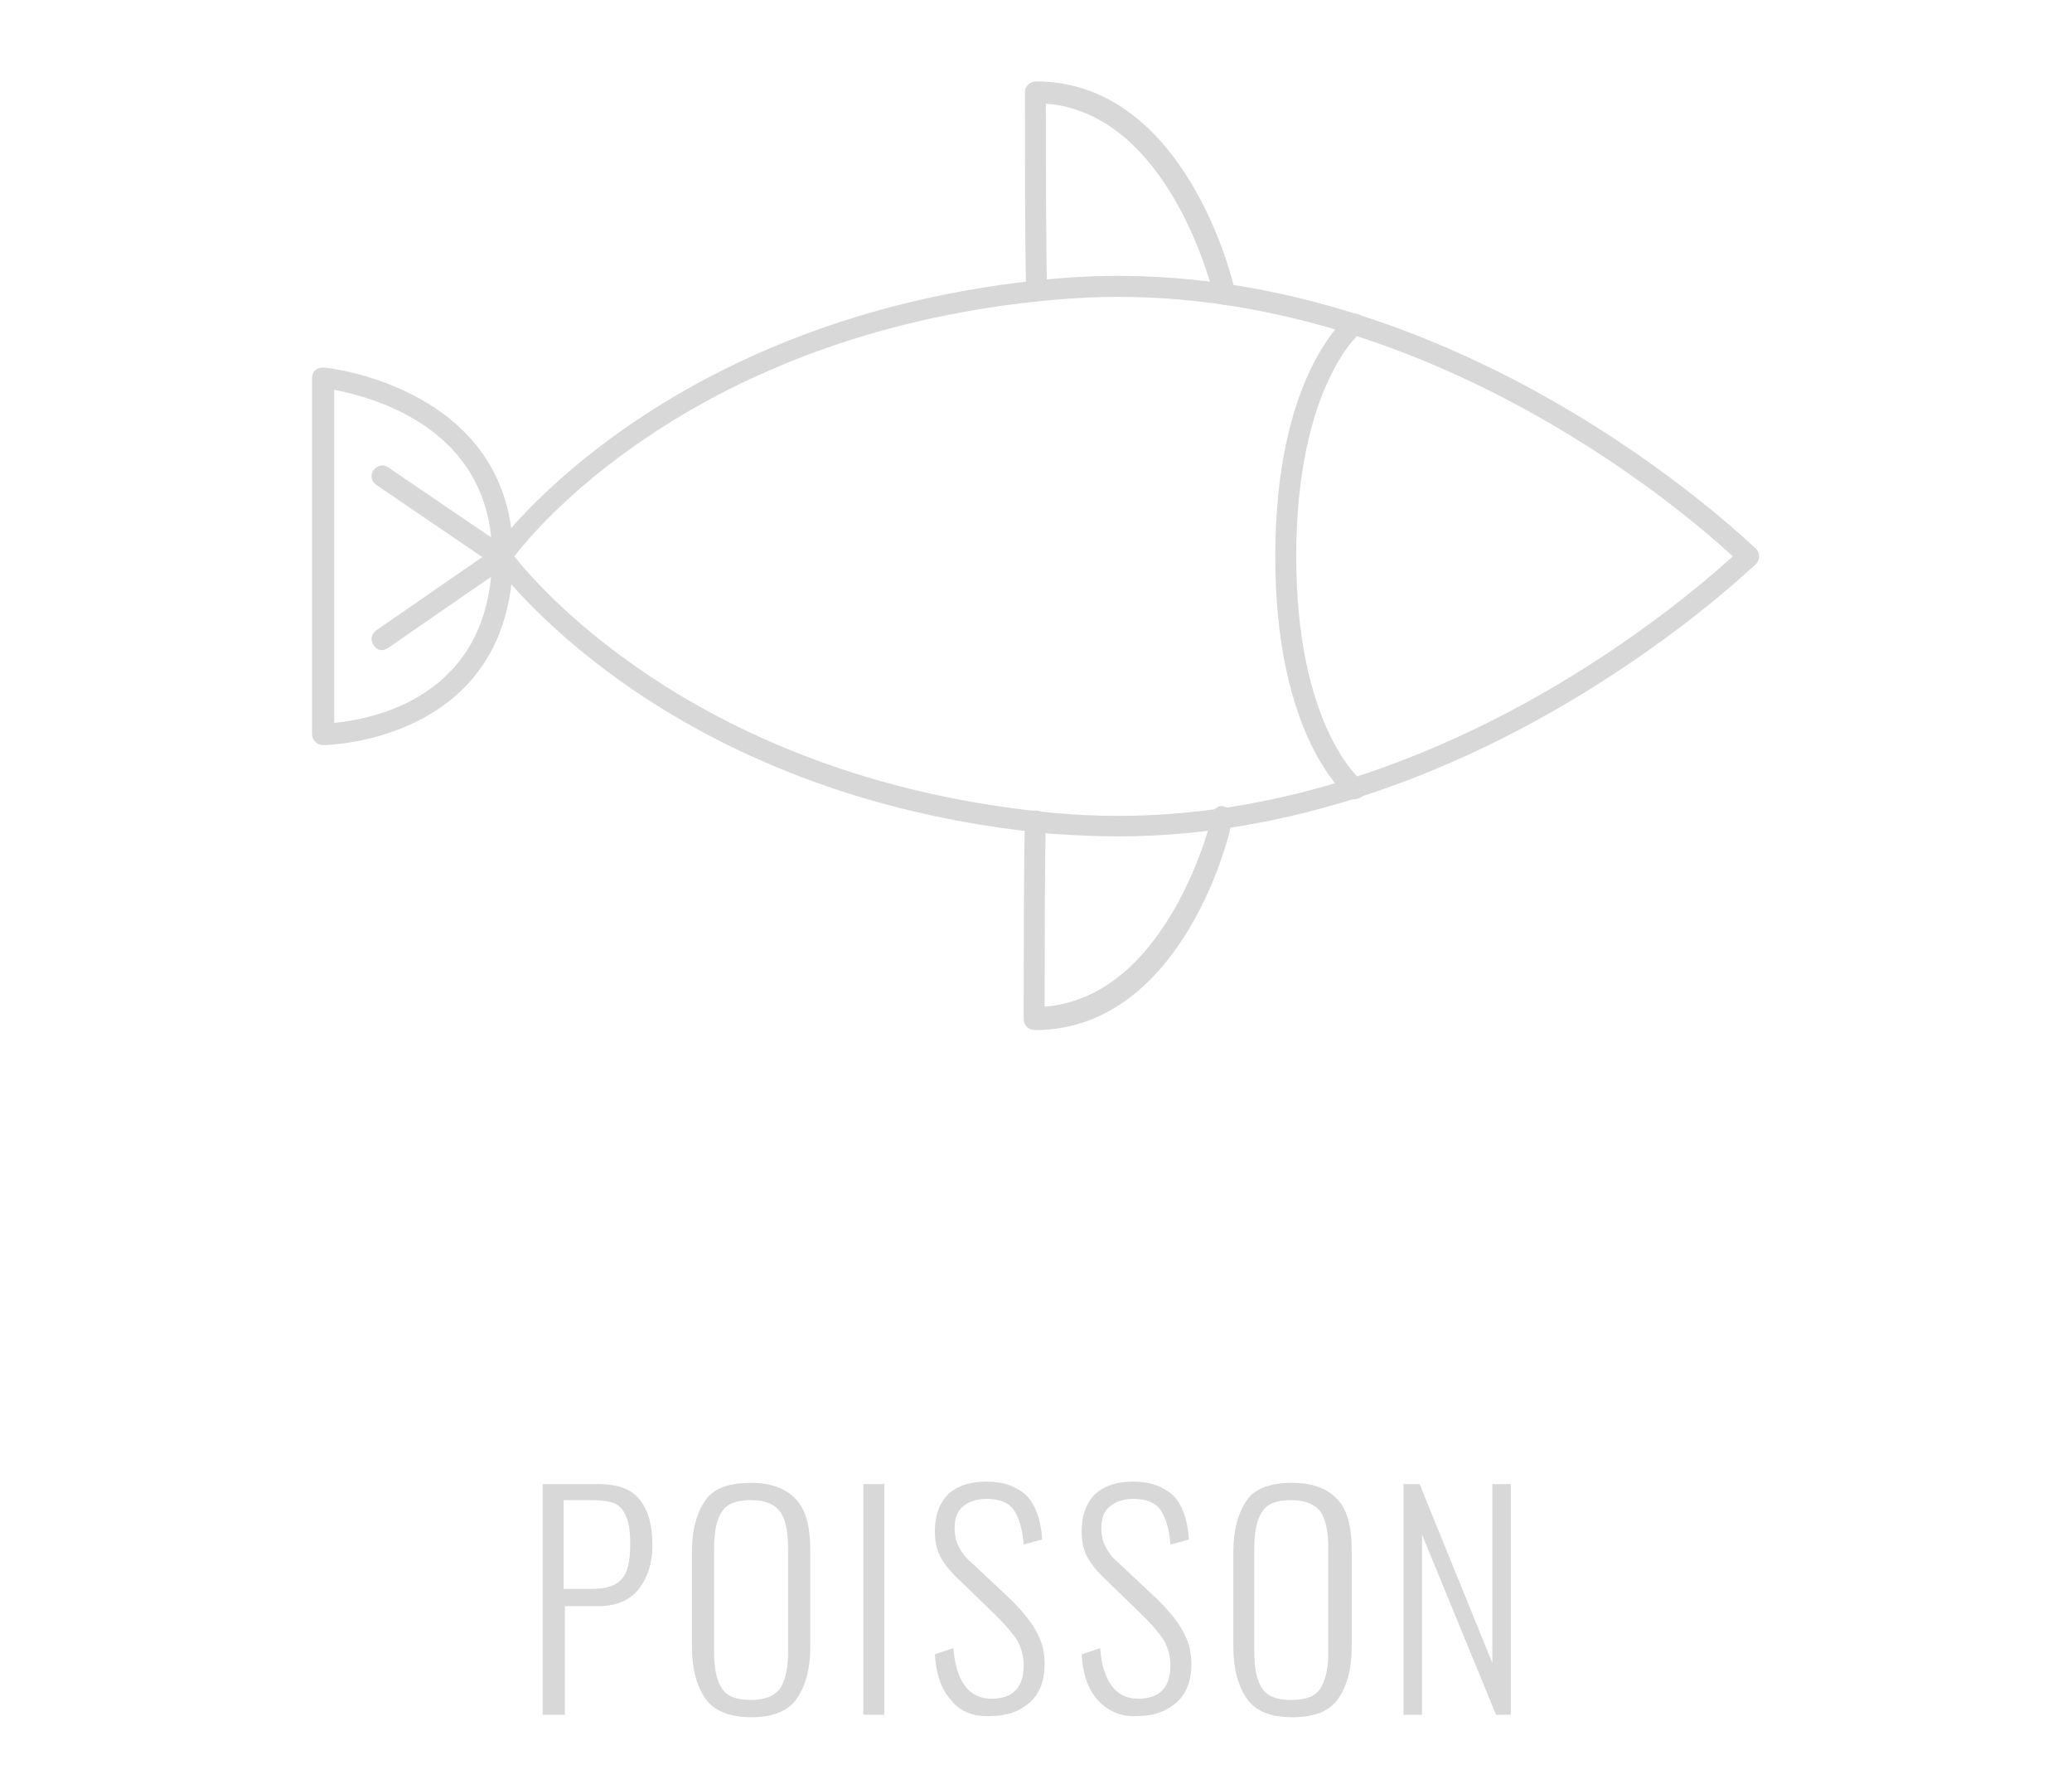 <?xml version="1.0" encoding="utf-8"?>
<!-- Generator: Adobe Illustrator 22.1.0, SVG Export Plug-In . SVG Version: 6.00 Build 0)  -->
<svg version="1.1" id="Calque_1" xmlns="http://www.w3.org/2000/svg" xmlns:xlink="http://www.w3.org/1999/xlink" x="0px" y="0px"
	 viewBox="0 0 168 145" style="enable-background:new 0 0 168 145;" xml:space="preserve">
<style type="text/css">
	.st0{fill:#D8D8D8;}
</style>
<g>
	<g>
		<path class="st0" d="M44,120.3h4.5c1.6,0,2.7,0.4,3.4,1.3s1,2.1,1,3.7c0,1.4-0.4,2.6-1.1,3.5c-0.7,0.9-1.8,1.4-3.3,1.4h-2.7v8.8
			H44V120.3z M48,128.8c1.2,0,2-0.3,2.4-0.8c0.5-0.5,0.7-1.5,0.7-2.8c0-1-0.1-1.7-0.3-2.2c-0.2-0.5-0.5-0.9-0.9-1.1
			s-1.1-0.3-1.9-0.3h-2.3v7.2H48z"/>
		<path class="st0" d="M57.2,137.7c-0.7-1-1.1-2.4-1.1-4.2v-7.7c0-1.8,0.4-3.2,1.1-4.2c0.7-1,2-1.4,3.7-1.4c1.7,0,2.9,0.5,3.7,1.4
			s1.1,2.3,1.1,4.1v7.8c0,1.8-0.4,3.2-1.1,4.2c-0.7,1-1.9,1.5-3.7,1.5C59.2,139.2,57.9,138.7,57.2,137.7z M63.3,136.8
			c0.4-0.7,0.6-1.6,0.6-2.9v-8.4c0-1.3-0.2-2.3-0.6-2.9c-0.4-0.6-1.2-1-2.4-1c-1.2,0-2,0.3-2.4,1c-0.4,0.6-0.6,1.6-0.6,2.9v8.4
			c0,1.3,0.2,2.3,0.6,2.9c0.4,0.7,1.2,1,2.4,1C62,137.8,62.8,137.5,63.3,136.8z"/>
		<path class="st0" d="M70,120.3h1.7V139H70V120.3z"/>
		<path class="st0" d="M77.1,137.8c-0.8-0.9-1.2-2.1-1.3-3.7l1.5-0.5c0.1,1.3,0.4,2.3,0.9,3c0.5,0.7,1.2,1.1,2.2,1.1
			c1.7,0,2.6-0.9,2.6-2.7c0-0.8-0.2-1.4-0.5-2c-0.4-0.6-0.9-1.2-1.7-2l-3.3-3.2c-0.6-0.6-1-1.1-1.3-1.7c-0.3-0.6-0.4-1.3-0.4-2
			c0-1.3,0.4-2.3,1.1-3c0.8-0.7,1.8-1,3.1-1c1.4,0,2.4,0.4,3.2,1.1c0.7,0.7,1.2,1.9,1.3,3.6l-1.5,0.4c-0.1-1.3-0.4-2.2-0.8-2.8
			s-1.2-0.9-2.2-0.9c-0.8,0-1.4,0.2-1.9,0.6c-0.5,0.4-0.7,1-0.7,1.8c0,0.5,0.1,1,0.3,1.4c0.2,0.4,0.5,0.9,1,1.3l3.3,3.1
			c0.8,0.8,1.5,1.6,2,2.5s0.7,1.7,0.7,2.7c0,1.3-0.4,2.4-1.2,3.1c-0.8,0.7-1.8,1.1-3.1,1.1C78.9,139.2,77.8,138.7,77.1,137.8z"/>
		<path class="st0" d="M89,137.8c-0.8-0.9-1.2-2.1-1.3-3.7l1.5-0.5c0.1,1.3,0.4,2.3,0.9,3c0.5,0.7,1.2,1.1,2.2,1.1
			c1.7,0,2.6-0.9,2.6-2.7c0-0.8-0.2-1.4-0.5-2c-0.4-0.6-0.9-1.2-1.7-2l-3.3-3.2c-0.6-0.6-1-1.1-1.3-1.7c-0.3-0.6-0.4-1.3-0.4-2
			c0-1.3,0.4-2.3,1.1-3c0.8-0.7,1.8-1,3.1-1c1.4,0,2.4,0.4,3.2,1.1c0.7,0.7,1.2,1.9,1.3,3.6l-1.5,0.4c-0.1-1.3-0.4-2.2-0.8-2.8
			s-1.2-0.9-2.2-0.9c-0.8,0-1.4,0.2-1.9,0.6c-0.5,0.4-0.7,1-0.7,1.8c0,0.5,0.1,1,0.3,1.4c0.2,0.4,0.5,0.9,1,1.3l3.3,3.1
			c0.8,0.8,1.5,1.6,2,2.5s0.7,1.7,0.7,2.7c0,1.3-0.4,2.4-1.2,3.1c-0.8,0.7-1.8,1.1-3.1,1.1C90.9,139.2,89.8,138.7,89,137.8z"/>
		<path class="st0" d="M101.1,137.7c-0.7-1-1.1-2.4-1.1-4.2v-7.7c0-1.8,0.4-3.2,1.1-4.2c0.7-1,2-1.4,3.7-1.4c1.7,0,2.9,0.5,3.7,1.4
			s1.1,2.3,1.1,4.1v7.8c0,1.8-0.4,3.2-1.1,4.2c-0.7,1-1.9,1.5-3.7,1.5C103,139.2,101.8,138.7,101.1,137.7z M107.1,136.8
			c0.4-0.7,0.6-1.6,0.6-2.9v-8.4c0-1.3-0.2-2.3-0.6-2.9c-0.4-0.6-1.2-1-2.4-1c-1.2,0-2,0.3-2.4,1c-0.4,0.6-0.6,1.6-0.6,2.9v8.4
			c0,1.3,0.2,2.3,0.6,2.9c0.4,0.7,1.2,1,2.4,1C105.9,137.8,106.7,137.5,107.1,136.8z"/>
		<path class="st0" d="M113.8,120.3h1.3l5.9,14.5v-14.5h1.5V139h-1.2l-6-14.6V139h-1.5V120.3z"/>
	</g>
	<g>
		<g>
			<path class="st0" d="M90.6,67.8c-1.7,0-3.5-0.1-5.2-0.2c-31.8-2.9-45.2-21.8-45.4-22c-0.2-0.3-0.2-0.7,0-1
				c0.1-0.2,13.6-19.1,45.4-22c31.8-2.9,56.7,21.7,57,21.9c0.3,0.3,0.3,0.9,0,1.2C142.1,45.9,119.8,67.8,90.6,67.8z M41.7,45.1
				C44,48,57.4,63.3,85.5,65.9c28.2,2.6,50.9-17.1,55-20.8c-4-3.7-26.8-23.4-55-20.8C57.3,26.8,44,42.1,41.7,45.1z"/>
			<path class="st0" d="M109.8,64.8c-0.2,0-0.4-0.1-0.5-0.2c-0.2-0.2-5.9-4.8-5.9-19.5s5.7-19.3,5.9-19.5c0.4-0.3,0.9-0.2,1.2,0.1
				c0.3,0.4,0.2,0.9-0.1,1.2l0,0c-0.1,0-5.3,4.4-5.3,18.2s5.2,18.1,5.3,18.2c0.4,0.3,0.4,0.8,0.1,1.2
				C110.3,64.7,110,64.8,109.8,64.8z"/>
			<path class="st0" d="M26.2,60.4c-0.5,0-0.9-0.4-0.9-0.9V30.6c0-0.2,0.1-0.5,0.3-0.6c0.2-0.2,0.4-0.2,0.7-0.2
				c0.2,0,15.3,1.6,15.3,15.3l0,0C41.5,60.2,26.4,60.4,26.2,60.4z M27.1,31.6v27c3-0.3,12.7-2,12.8-13.5
				C39.9,34.7,30.2,32.2,27.1,31.6z M40.7,45.1L40.7,45.1L40.7,45.1z"/>
			<path class="st0" d="M83.9,83.5c-0.5,0-0.9-0.4-0.9-0.9c0-14.3,0.1-16,0.1-16.1c0-0.5,0.4-0.8,0.9-0.8c0.5,0,0.8,0.5,0.8,0.9
				c0,0.1-0.1,1.8-0.1,15c10.1-0.8,13.6-15.4,13.6-15.6c0.1-0.5,0.6-0.8,1-0.6c0.5,0.1,0.7,0.6,0.6,1C99.9,67.2,96,83.5,83.9,83.5z"
				/>
			<path class="st0" d="M99.2,24.7c-0.4,0-0.7-0.3-0.8-0.7c0-0.2-3.5-14.8-13.6-15.6c0,13.2,0.1,15,0.1,15.1c0,0.5-0.3,0.9-0.8,0.9
				c-0.5,0.1-0.9-0.3-0.9-0.8c0-0.1-0.1-1.8-0.1-16.1c0-0.5,0.4-0.9,0.9-0.9c12.1,0,16,16.2,16.1,16.9c0.1,0.5-0.2,0.9-0.6,1
				C99.4,24.7,99.3,24.7,99.2,24.7z"/>
		</g>
		<path class="st0" d="M40.7,46c-0.2,0-0.3,0-0.5-0.1l-9.7-6.6c-0.4-0.3-0.5-0.8-0.2-1.2c0.3-0.4,0.8-0.5,1.2-0.2l9.7,6.6
			c0.4,0.3,0.5,0.8,0.2,1.2C41.2,45.9,41,46,40.7,46z"/>
		<path class="st0" d="M31,52.7c-0.3,0-0.5-0.1-0.7-0.4c-0.3-0.4-0.2-0.9,0.2-1.2l9.7-6.7c0.4-0.3,0.9-0.2,1.2,0.2
			c0.3,0.4,0.2,0.9-0.2,1.2l-9.7,6.7C31.3,52.6,31.2,52.7,31,52.7z"/>
	</g>
</g>
</svg>
